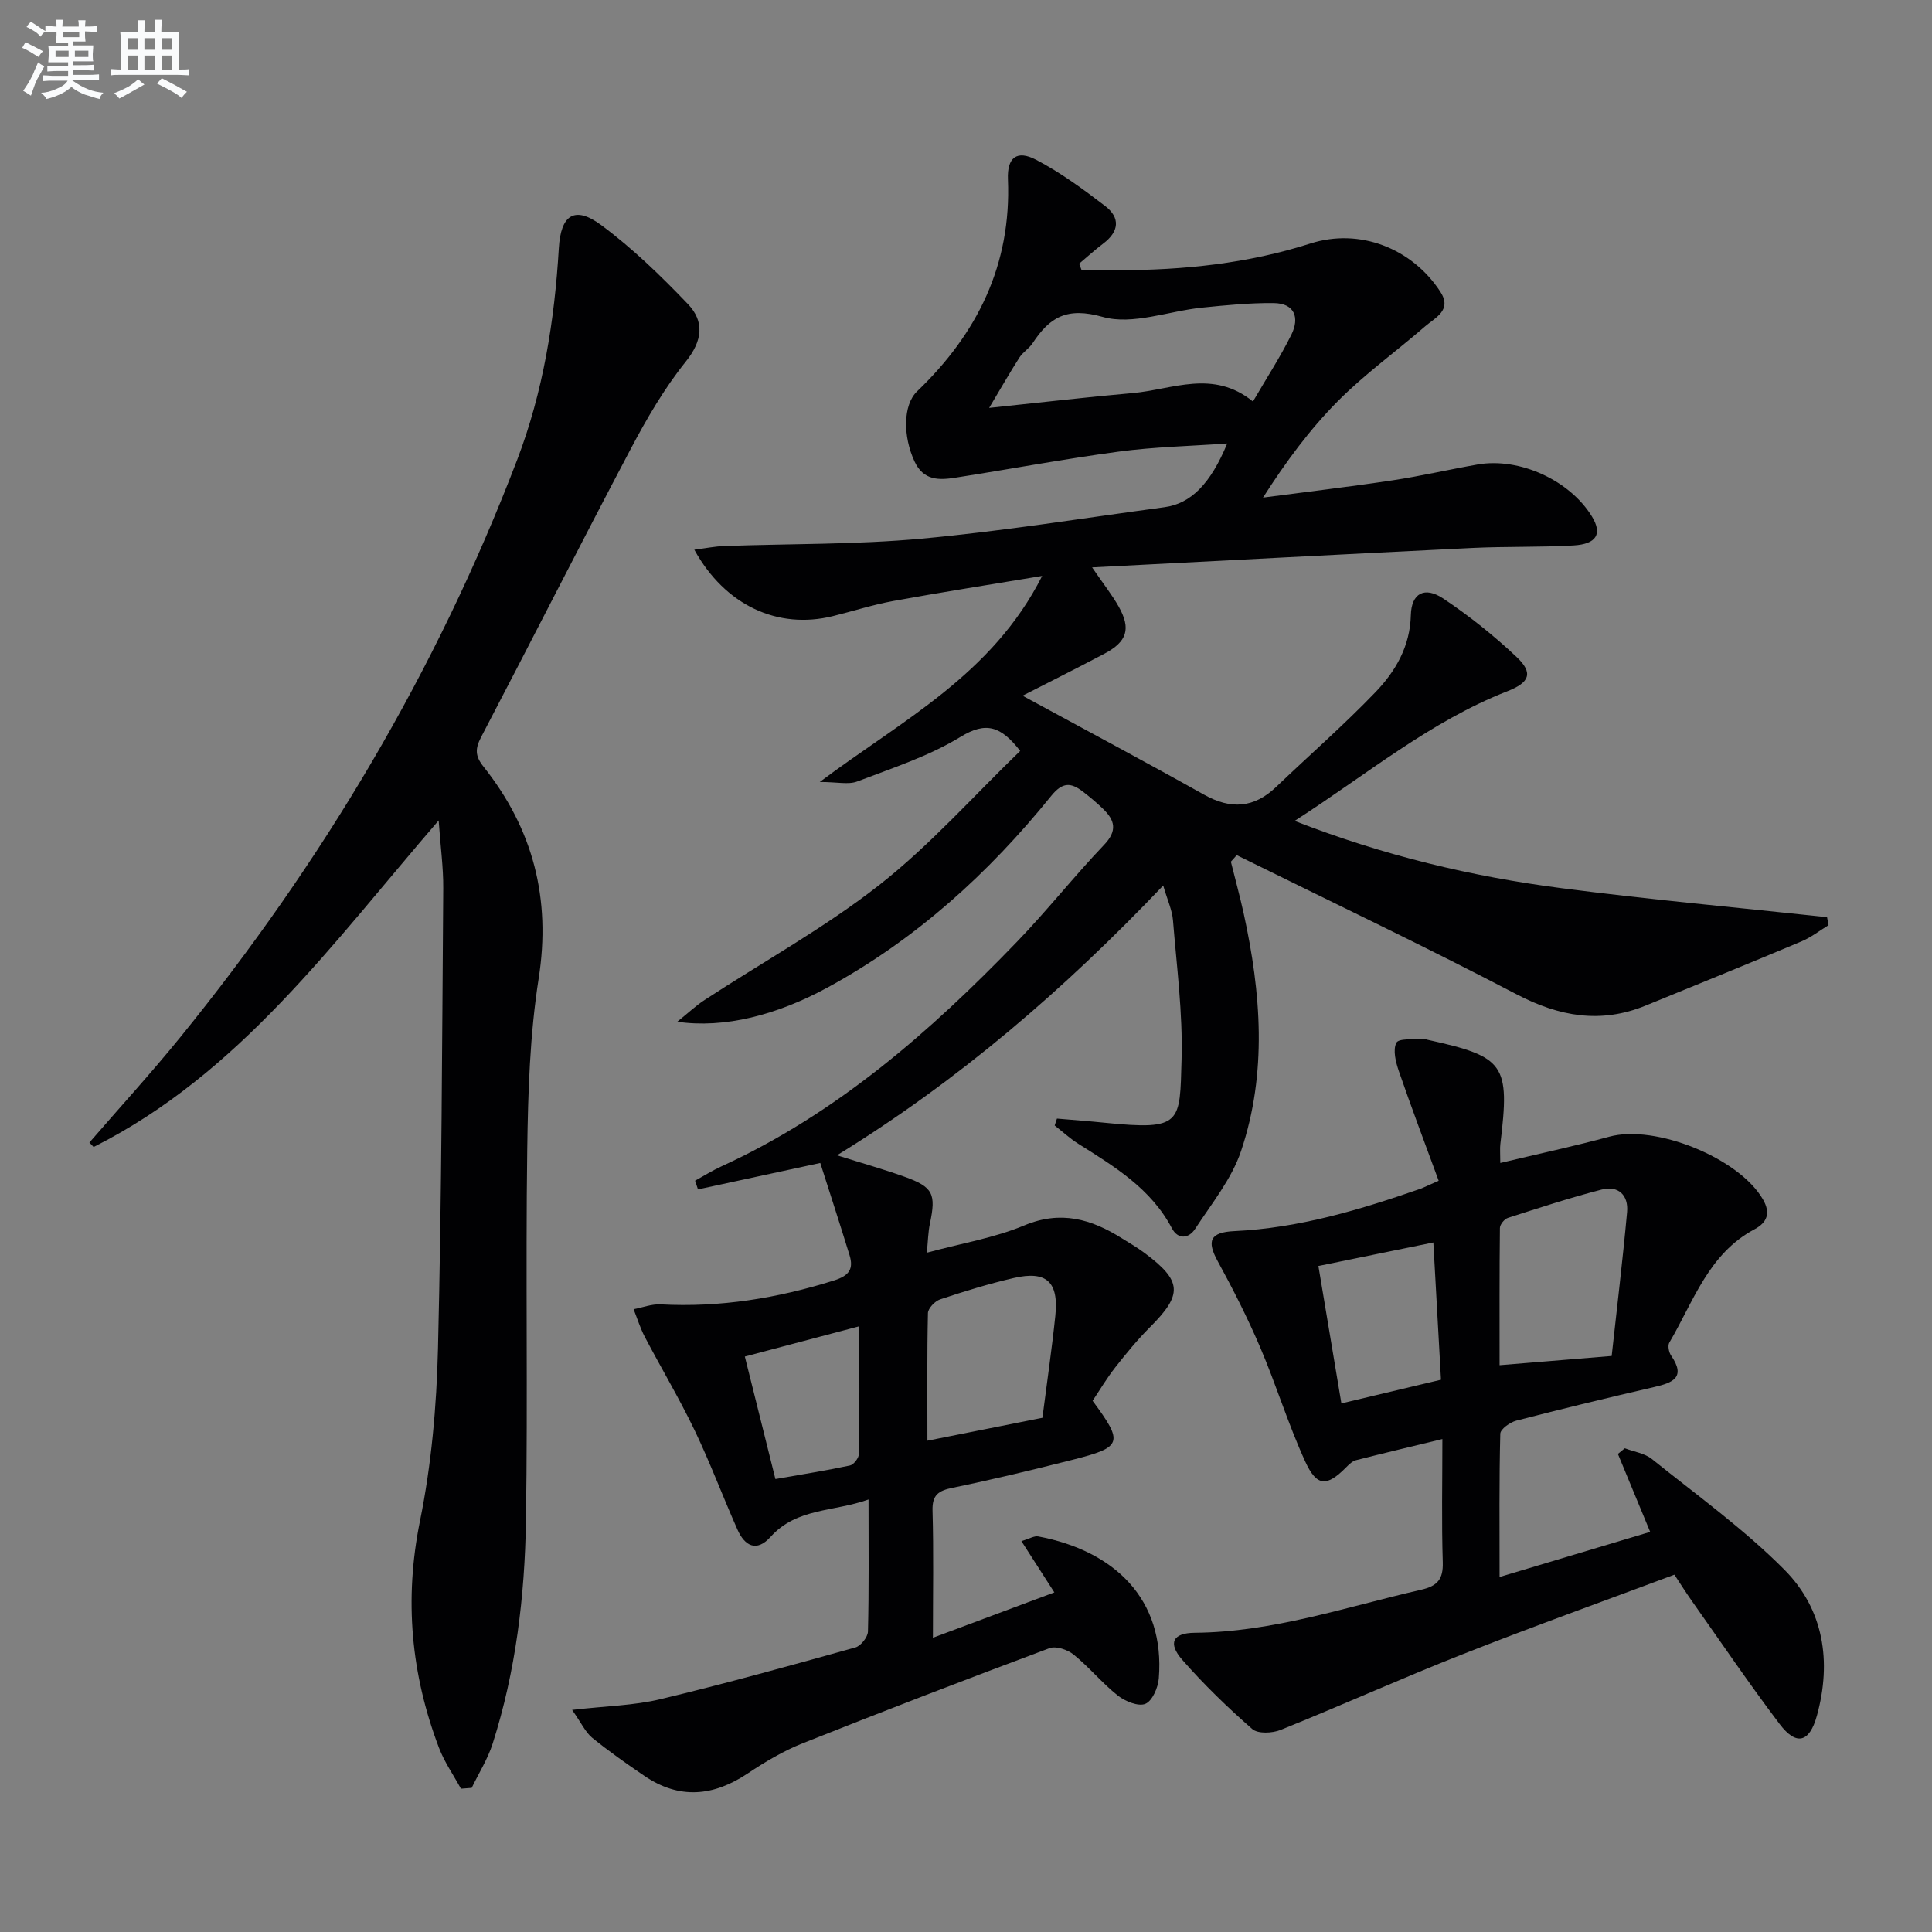 <svg enable-background="new 0 0 400 400" viewBox="0 0 400 400" xmlns="http://www.w3.org/2000/svg"><rect x="0" y="0" width="400" height="400" fill="#808080" stroke="none"/><g fill="#010103"><path d="m118.45 354.02c6.99-.81 12.78-.9 18.28-2.22 13.54-3.24 26.95-6.97 40.36-10.71 1.13-.31 2.58-2.14 2.61-3.3.22-8.81.12-17.62.12-27.34-7.21 2.59-14.86 1.7-20.27 7.73-2.91 3.24-5.36 1.91-6.87-1.5-3.03-6.83-5.65-13.85-8.88-20.58-3.16-6.57-6.91-12.85-10.3-19.31-.95-1.82-1.56-3.82-2.32-5.73 1.87-.36 3.76-1.1 5.6-1 12.3.66 24.17-1.27 35.88-4.95 3.2-1 4.1-2.42 3.22-5.27-1.99-6.46-4.08-12.89-6.05-19.06-8.59 1.86-16.95 3.66-25.32 5.47-.2-.6-.4-1.2-.6-1.8 1.79-.98 3.53-2.08 5.38-2.93 23.9-10.93 43.26-27.87 61.26-46.53 6.23-6.46 11.82-13.55 18.02-20.05 2.83-2.96 2.26-5.12-.23-7.51-1.31-1.26-2.71-2.44-4.16-3.55-2.43-1.86-4.17-2.02-6.52.88-12.98 16.06-28.05 29.75-46.34 39.7-10.49 5.71-21.35 8.5-31.1 7.08 2.29-1.84 3.86-3.33 5.65-4.5 12.1-7.91 24.88-14.95 36.2-23.83 10.54-8.27 19.56-18.49 29.15-27.74-4.02-5.16-7.09-6.13-12.37-2.9-6.56 4.01-14.12 6.45-21.38 9.23-1.81.69-4.1.1-7.75.1 17.14-12.85 35.69-22.18 46.05-42.66-11.09 1.85-20.98 3.39-30.83 5.19-4.23.77-8.35 2.11-12.54 3.14-11.36 2.79-22.28-2.21-28.65-13.76 2.3-.29 4.24-.69 6.19-.76 13.6-.49 27.26-.28 40.79-1.52 16.85-1.55 33.59-4.26 50.37-6.52 5.45-.74 9.53-4.83 12.98-13.19-7.74.55-15.14.7-22.43 1.68-11.33 1.52-22.58 3.64-33.87 5.4-3.37.53-6.58.62-8.43-3.35-2.41-5.15-2.43-11.69.53-14.53 12.49-11.97 19.53-26.23 18.8-43.89-.19-4.51 1.84-6.14 5.83-4.05 5.06 2.64 9.75 6.09 14.31 9.58 3.18 2.44 2.87 5.3-.41 7.77-1.73 1.3-3.33 2.77-4.98 4.16.17.45.34.9.51 1.36h7.57c13.51-.02 26.79-1.38 39.78-5.53 10.25-3.28 21.08 1.02 26.91 9.97 2.5 3.83-1.02 5.34-3.12 7.16-6.01 5.21-12.52 9.89-18.1 15.51-5.8 5.84-10.75 12.54-15.49 19.96 8.94-1.18 17.89-2.23 26.81-3.57 5.9-.89 11.73-2.25 17.61-3.28 8.7-1.52 19.14 3.29 23.71 10.81 2.14 3.53.97 5.67-3.85 5.95-6.98.4-13.99.18-20.98.52-25.84 1.26-51.68 2.63-78.68 4.02 2.44 3.57 4.17 5.74 5.51 8.13 2.58 4.6 1.74 7.25-2.98 9.75-5.8 3.06-11.66 6-16.93 8.69 12.66 6.88 25.19 13.55 37.56 20.48 5.55 3.11 10.35 2.8 14.95-1.6 6.85-6.55 14.01-12.8 20.57-19.63 4.14-4.31 7.15-9.46 7.31-15.94.11-4.53 2.84-6.02 6.73-3.42 5.35 3.58 10.46 7.65 15.14 12.07 3.58 3.37 2.68 5.32-1.88 7.11-15.95 6.24-28.99 17.16-44.05 26.85 18.54 7.22 36.7 11.52 55.26 13.93 18.28 2.37 36.65 4.03 54.97 6 .1.55.21 1.11.31 1.66-1.87 1.14-3.63 2.54-5.63 3.37-10.72 4.51-21.49 8.89-32.25 13.28-9.31 3.8-17.88 2.27-26.74-2.36-19.1-9.98-38.58-19.24-57.91-28.79-.4.45-.8.91-1.21 1.36.89 3.57 1.86 7.11 2.65 10.7 3.6 16.45 4.91 33.02-.55 49.22-1.95 5.79-6.1 10.88-9.51 16.11-1.3 1.99-3.53 2.27-4.81-.15-4.34-8.23-11.9-12.78-19.38-17.49-1.73-1.09-3.26-2.51-4.88-3.78.16-.48.32-.95.47-1.43 3.33.29 6.67.53 9.99.87 15.97 1.61 15.44.07 15.81-13.12.27-9.59-1.01-19.23-1.78-28.83-.17-2.07-1.12-4.08-2.02-7.17-20.57 21.59-42.37 40.37-67.54 55.85 5.05 1.59 9.56 2.86 13.95 4.43 5.96 2.13 6.59 3.55 5.29 9.71-.37 1.73-.39 3.54-.64 6.03 7.19-1.95 13.98-3.06 20.15-5.64 7.59-3.18 13.91-1.32 20.24 2.66 1.55.97 3.14 1.88 4.6 2.97 7.91 5.86 8.04 8.62 1.18 15.46-2.58 2.58-4.91 5.43-7.17 8.31-1.73 2.21-3.17 4.64-4.68 6.9 6.46 8.74 6.2 9.59-4.22 12.23-8.2 2.08-16.44 4.06-24.73 5.77-2.93.6-4.29 1.45-4.19 4.75.24 8.48.08 16.96.08 26.31 8.71-3.25 16.82-6.29 25.14-9.39-2.35-3.66-4.45-6.92-6.82-10.62 1.7-.5 2.66-1.13 3.48-.97 15.8 2.97 26.28 13.01 24.97 29.38-.15 1.91-1.34 4.68-2.78 5.28-1.45.61-4.2-.52-5.72-1.72-3.24-2.57-5.91-5.86-9.13-8.47-1.25-1.02-3.66-1.84-5.01-1.33-17.11 6.39-34.17 12.95-51.15 19.71-3.99 1.59-7.77 3.85-11.35 6.24-7.1 4.74-14.15 5.39-21.35.5-3.71-2.52-7.4-5.12-10.87-7.94-1.38-1.17-2.2-3.02-4.11-5.73zm140.96-270.89c2.9-4.98 5.7-9.28 7.96-13.85 1.73-3.5.69-6.49-3.68-6.53-4.93-.05-9.88.44-14.8.94-6.91.7-14.38 3.67-20.56 1.93-7.48-2.12-11.01.07-14.56 5.46-.72 1.09-1.99 1.83-2.7 2.93-1.92 2.99-3.68 6.08-6.28 10.44 11.01-1.15 20.37-2.25 29.74-3.07 8.23-.73 16.61-4.97 24.88 1.75zm-43.59 210.41c.94-7.32 1.95-14.19 2.67-21.09.74-7.06-1.81-9.42-8.61-7.85-5.15 1.19-10.22 2.75-15.23 4.42-1.08.36-2.5 1.85-2.53 2.84-.2 8.6-.11 17.21-.11 26.42 8.12-1.62 15.67-3.12 23.81-4.74zm-55.28 12.68c5.42-.95 10.46-1.75 15.44-2.81.78-.17 1.84-1.56 1.85-2.4.14-8.61.08-17.22.08-26.42-8.2 2.17-15.81 4.19-23.7 6.27 2.12 8.49 4.11 16.49 6.33 25.36z"/><path d="m95.43 370.33c-1.53-2.82-3.42-5.5-4.55-8.48-5.79-15.25-7.22-30.7-3.93-46.94 2.37-11.66 3.44-23.73 3.73-35.65.77-31.78.85-63.58 1.09-95.38.03-4.3-.57-8.6-.95-14.01-21.95 25.43-41.28 52.45-71.44 67.6-.29-.31-.58-.61-.87-.92 6.27-7.25 12.75-14.34 18.79-21.77 29.46-36.25 53.11-75.95 69.79-119.62 5.35-14.01 7.73-28.8 8.61-43.79.41-6.91 3.27-8.84 8.77-4.77 6.48 4.8 12.36 10.51 17.95 16.35 3.44 3.6 3.07 7.56-.44 11.92-4.43 5.52-8.07 11.78-11.39 18.06-10.47 19.82-20.59 39.82-30.98 59.68-1.25 2.39-1.27 3.9.49 6.11 10.26 12.9 14.02 27.32 11.42 43.89-1.82 11.61-2.2 23.52-2.36 35.3-.35 25.65.13 51.31-.27 76.96-.24 15.62-2.1 31.14-6.89 46.13-1.02 3.19-2.87 6.11-4.34 9.16-.73.06-1.48.12-2.23.17z"/><path d="m297.86 244.46c-2.87-7.83-5.67-15.22-8.24-22.68-.64-1.87-1.28-4.36-.52-5.88.48-.96 3.53-.64 5.44-.85.31-.03.64.14.97.21 16.1 3.54 17.13 5.03 15.12 21.62-.11.94-.01 1.91-.01 3.9 7.89-1.89 15.28-3.46 22.56-5.44 9.55-2.6 26.89 4.41 31.83 13 1.64 2.85.83 4.79-1.76 6.17-9.54 5.08-12.64 14.98-17.63 23.46-.37.62-.11 1.99.35 2.66 3.17 4.59.33 5.66-3.51 6.55-9.54 2.2-19.06 4.5-28.53 6.95-1.3.34-3.28 1.75-3.31 2.7-.25 9.6-.15 19.2-.15 29.67 10.96-3.28 21.18-6.34 31.18-9.34-2.36-5.71-4.52-10.92-6.68-16.14.48-.39.95-.78 1.43-1.17 1.88.72 4.1 1.02 5.6 2.22 9.3 7.47 19.08 14.51 27.45 22.93 8.14 8.2 9.81 19 6.72 30.22-1.54 5.58-4.26 6.29-7.72 1.72-6.32-8.35-12.2-17.03-18.24-25.58-1.14-1.62-2.2-3.3-3.54-5.34-14.71 5.5-29.35 10.75-43.81 16.46-12.66 4.99-25.08 10.59-37.71 15.68-1.72.69-4.71.84-5.88-.18-5.12-4.47-10.04-9.24-14.51-14.35-3-3.43-1.96-5.55 2.59-5.58 16.19-.13 31.36-5.36 46.88-8.91 3.4-.78 4.59-2.19 4.48-5.71-.26-8.28-.08-16.57-.08-25.49-6.42 1.56-12.17 2.92-17.89 4.38-.73.19-1.4.83-1.96 1.4-4.07 4.12-6.13 4.16-8.57-1.18-3.51-7.67-5.98-15.81-9.3-23.58-2.6-6.09-5.61-12.02-8.79-17.83-2.31-4.22-1.62-6 3.43-6.24 13.45-.63 26.14-4.45 38.72-8.83.73-.3 1.46-.67 3.59-1.6zm35.82 36.28c1.08-9.88 2.28-19.82 3.19-29.79.32-3.48-1.8-5.56-5.27-4.66-6.54 1.69-12.97 3.79-19.4 5.86-.73.23-1.65 1.36-1.66 2.09-.11 9.38-.07 18.77-.07 28.41 7.65-.63 14.55-1.2 23.21-1.91zm-55.96 9.82c7.32-1.74 13.96-3.32 20.62-4.9-.55-9.88-1.05-18.97-1.58-28.42-8.21 1.68-15.92 3.26-23.8 4.87 1.63 9.71 3.13 18.69 4.76 28.45z"/></g><path d="m6.8 9.5c.6.3 1.3.7 2.1 1.1-.4.4-.7.8-.9 1.2-.7-.4-1.3-.8-1.8-1.1s-1.1-.6-1.6-.8c.2-.4.5-.8.7-1.2.4.2.8.5 1.5.8zm.9 6.9c-.3.6-.5 1.1-.7 1.7s-.4 1.1-.6 1.7c-.6-.4-1.1-.7-1.6-1 .7-1 1.2-1.8 1.5-2.4.3-.5.6-1.1.8-1.7.3-.6.5-1.2.8-1.8.3.3.8.6 1.3.8-.7 1.3-1.2 2.2-1.5 2.7zm.1-11c.4.3 1 .7 1.7 1.1-.5.2-.8.6-1.1 1.1-.5-.6-1-1-1.4-1.2s-.9-.6-1.5-.8c.2-.4.5-.7.9-1.1.5.3.9.6 1.4.9zm10.5 13.1c1 .4 2 .6 3.1.7-.4.4-.7.8-.8 1.3-.9-.2-1.9-.6-3-.9-1-.4-2-.9-2.8-1.6-.5.4-1.1.9-1.9 1.3s-1.9.9-3.3 1.2c-.1-.3-.5-.8-1.1-1.3 1 0 2.1-.3 3.2-.8 1.2-.5 1.9-1 2.3-1.7h-3.2c-.4 0-1 0-2 .1v-1.2c1 0 1.7.1 2 .1h3.3v-1h-2.3c-.2 0-.9 0-2 .1v-1.2c1.2 0 1.9.1 2 .1h2.3v-.8h-4.1c0-.7.1-1.2.1-1.6 0-.5 0-1.1-.1-1.8h4.1v-.7h-2.5c0-.6.1-1.1.1-1.6v-.6h-.5c-.4 0-1 0-1.8.1v-1.3c1.2 0 1.9.1 2.1.1h.2c0-.3 0-.8-.1-1.4h1.4c0 .6-.1 1-.1 1.4h3.4c0-.4 0-.8-.1-1.3h1.5c0 .4-.1.9-.1 1.3.7 0 1.5 0 2.5-.1v1.2c-1 0-1.8-.1-2.5-.1v.6c0 .3 0 .8.1 1.5h-2.5v.8h4.1c0 .8-.1 1.3-.1 1.8s0 1 .1 1.5h-4.1v.8h1.4c.8 0 1.8 0 2.9-.1v1.2c-1 0-1.9-.1-2.8-.1h-1.5v1h3.2c.3 0 1 0 2.1-.1v1.2c-1.1 0-1.8-.1-2.1-.1h-3.4l-.1.1c1.4 1 2.4 1.5 3.4 1.9zm-4.1-6.7v-1.3h-2.7v1.3zm2.2-4.1v-1.1h-3.4v1.1zm1.9 4.1v-1.3h-2.8v1.3z" fill="#fafbfc"/><path d="m37 6.7v2.3 5.4c1 0 1.8 0 2.2-.1v1.3c-.6 0-1.5-.1-2.5-.1h-11.9c-.7 0-1.3 0-1.8.1v-1.3c.5 0 1.1.1 2 .1v-5.2c0-1 0-1.8-.1-2.5h3.7c0-1.3 0-2.1-.1-2.5h1.5c0 .4-.1 1.3-.1 2.5h2.2c0-1.2 0-2.1-.1-2.6h1.5c0 .4-.1 1.3-.1 2.6zm-12.3 13.7c-.3-.4-.7-.8-1.1-1.1 1.1-.4 2.1-.9 2.9-1.3.8-.5 1.5-1 2.1-1.6.4.4.9.8 1.3 1.1-2.5 1.4-4.2 2.4-5.2 2.9zm3.9-10.1v-2.4h-2.2v2.4zm0 4.1v-2.9h-2.2v2.9zm3.5-4.1v-2.4h-2.2v2.4zm0 4.1v-2.9h-2.2v2.9zm.4 2.9 1-1.1c.6.3 1.4.7 2.5 1.3s2 1.1 2.7 1.5c-.4.4-.8.8-1.1 1.3-.8-.8-2.5-1.7-5.1-3zm3.1-7v-2.4h-2.1v2.4zm0 4.1v-2.9h-2.1v2.9z" fill="#fafbfc"/></svg>